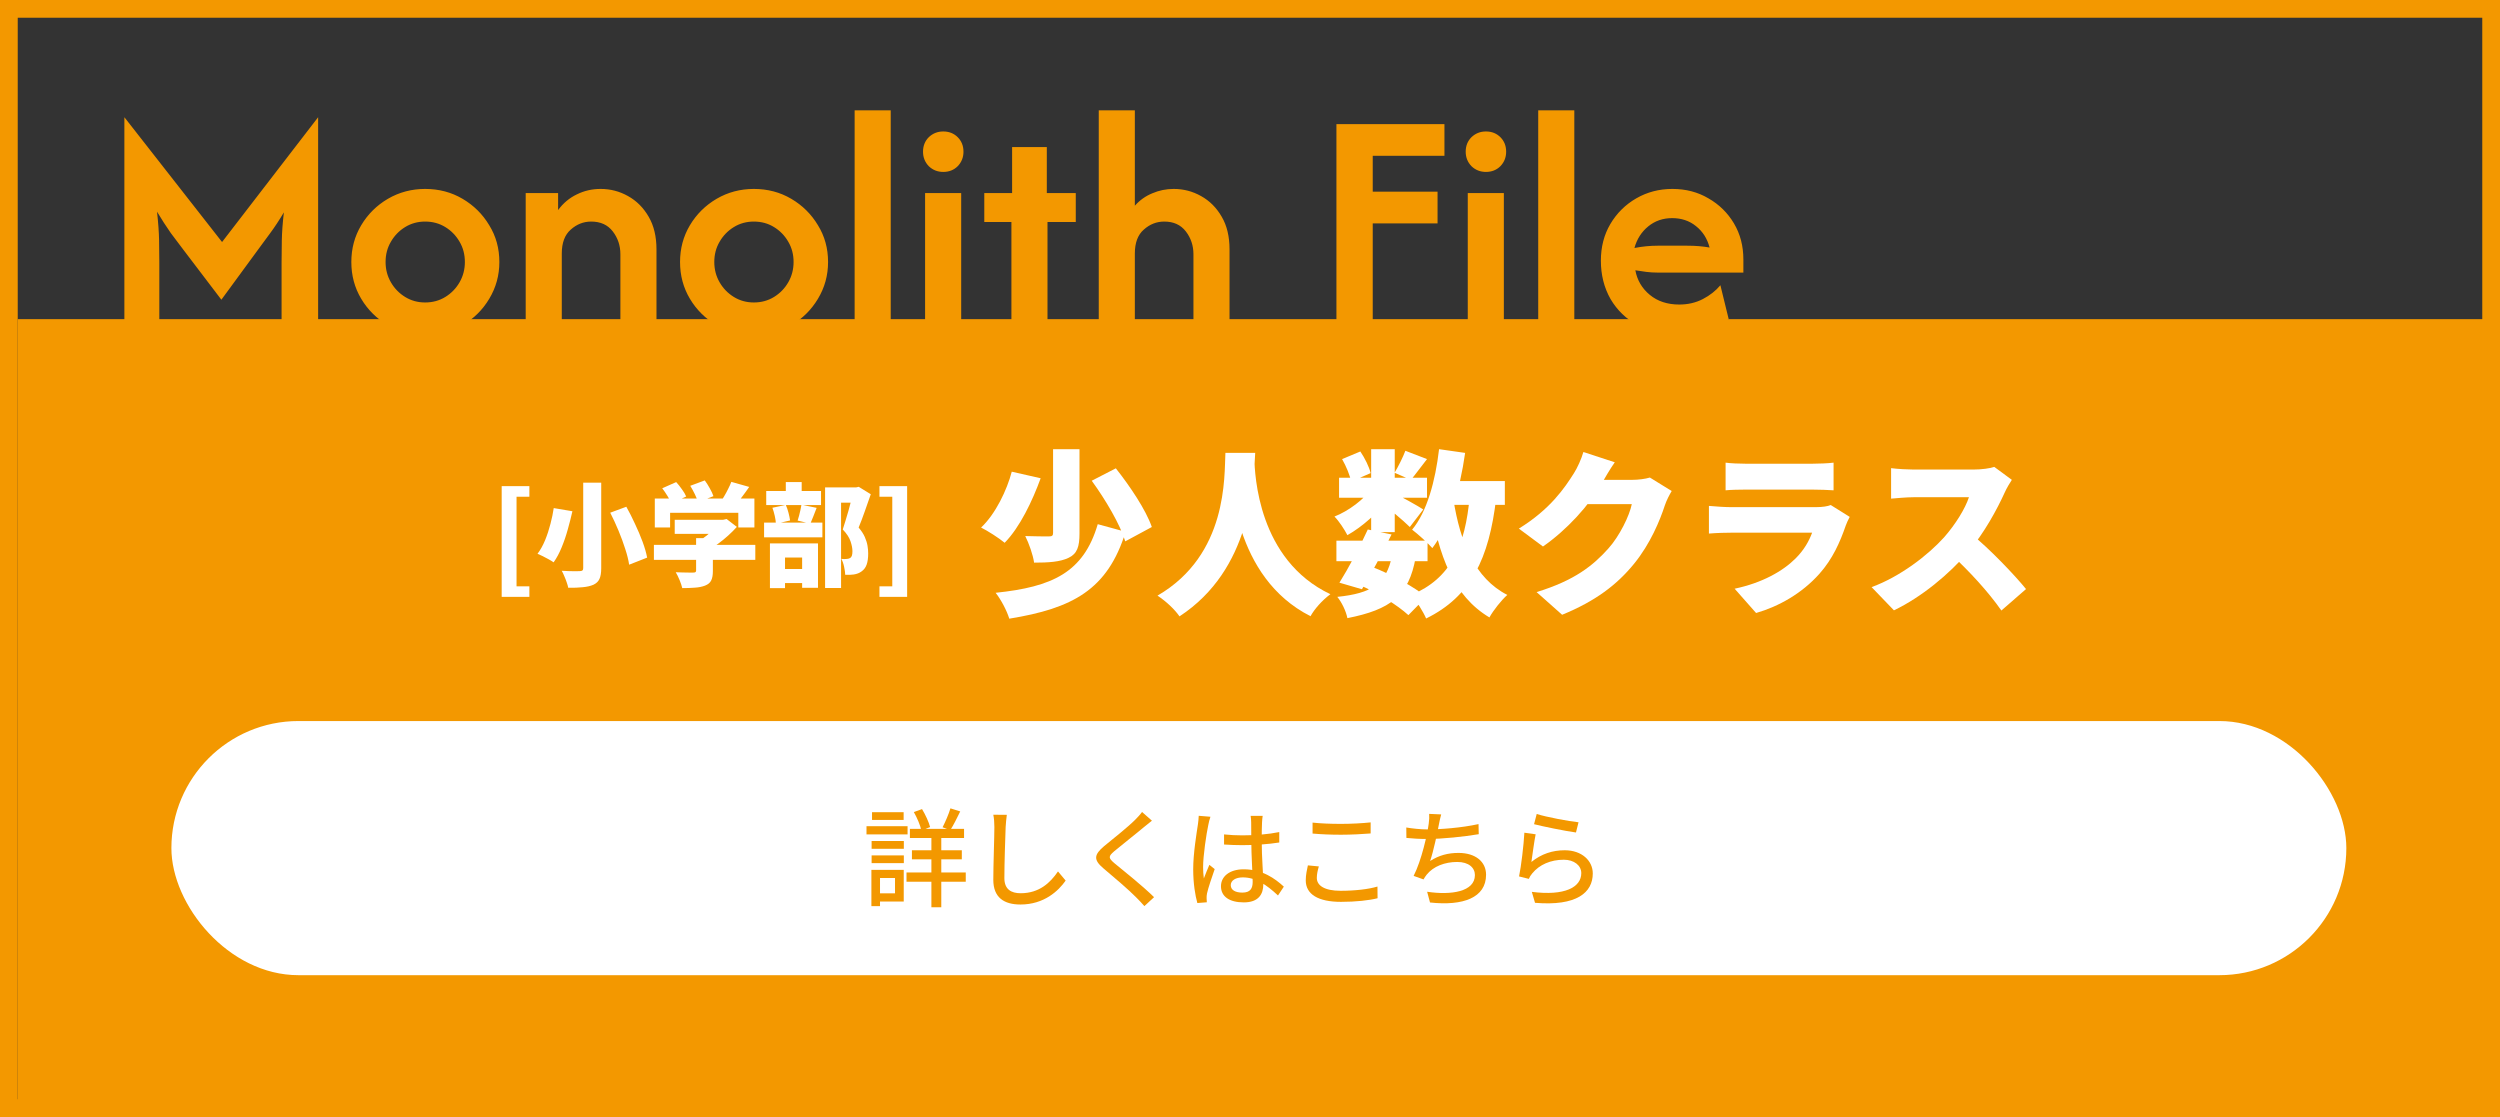 <svg width="423" height="189" viewBox="0 0 423 189" fill="none" xmlns="http://www.w3.org/2000/svg">
<rect x="0" y="0" width="423" height="189" fill="#333333" stroke="none"/>
<rect x="1.5" y="1.5" width="420" height="186" stroke="#F39800" stroke-width="3"/>
<rect x="3" y="54" width="420" height="135" fill="#F39800"/>
<path d="M84.885 100.994V82.255H89.57V84.045H87.399V99.204H89.57V100.994H84.885ZM98.68 81.665H101.727V96.138C101.727 96.938 101.626 97.547 101.422 97.966C101.232 98.385 100.896 98.709 100.413 98.937C99.918 99.153 99.315 99.293 98.604 99.356C97.906 99.432 97.087 99.464 96.147 99.451C96.097 99.185 96.008 98.874 95.881 98.518C95.767 98.175 95.633 97.832 95.481 97.49C95.341 97.134 95.195 96.83 95.043 96.576C95.436 96.601 95.843 96.62 96.262 96.633C96.681 96.645 97.055 96.652 97.385 96.652C97.715 96.639 97.95 96.633 98.09 96.633C98.306 96.633 98.458 96.595 98.547 96.519C98.636 96.442 98.68 96.309 98.68 96.119V81.665ZM103.251 86.749L105.974 85.74C106.482 86.641 106.97 87.606 107.44 88.635C107.923 89.65 108.348 90.653 108.716 91.643C109.084 92.634 109.345 93.535 109.497 94.348L106.45 95.547C106.336 94.76 106.114 93.865 105.783 92.862C105.466 91.859 105.085 90.825 104.641 89.758C104.196 88.692 103.733 87.689 103.251 86.749ZM93.691 85.968L96.852 86.502C96.636 87.466 96.376 88.489 96.071 89.568C95.779 90.634 95.43 91.656 95.024 92.634C94.63 93.599 94.18 94.436 93.672 95.147C93.443 94.982 93.164 94.811 92.834 94.633C92.504 94.443 92.167 94.265 91.825 94.1C91.495 93.935 91.203 93.802 90.949 93.7C91.431 93.065 91.856 92.304 92.225 91.415C92.593 90.513 92.897 89.587 93.139 88.635C93.392 87.67 93.577 86.781 93.691 85.968ZM114.163 87.949H122.58V90.329H114.163V87.949ZM110.64 92.196H127.798V94.728H110.64V92.196ZM117.781 91.053H120.618V96.633C120.618 97.306 120.523 97.832 120.333 98.213C120.155 98.594 119.806 98.886 119.285 99.089C118.777 99.28 118.206 99.394 117.571 99.432C116.937 99.483 116.226 99.508 115.438 99.508C115.35 99.115 115.197 98.658 114.981 98.137C114.766 97.617 114.55 97.179 114.334 96.823C114.689 96.836 115.07 96.849 115.477 96.861C115.896 96.874 116.27 96.88 116.6 96.88C116.93 96.88 117.159 96.88 117.286 96.88C117.476 96.88 117.603 96.855 117.667 96.804C117.743 96.753 117.781 96.665 117.781 96.538V91.053ZM121.666 87.949H122.351L122.942 87.816L124.675 89.149C124.243 89.631 123.754 90.12 123.208 90.615C122.662 91.11 122.085 91.58 121.475 92.024C120.879 92.456 120.263 92.837 119.628 93.167C119.463 92.926 119.228 92.646 118.923 92.329C118.631 92.012 118.384 91.758 118.181 91.567C118.65 91.301 119.114 90.983 119.571 90.615C120.028 90.247 120.441 89.872 120.809 89.492C121.177 89.111 121.463 88.768 121.666 88.463V87.949ZM110.792 84.35H127.645V89.244H124.922V86.768H113.382V89.244H110.792V84.35ZM123.741 81.531L126.769 82.388C126.312 83.048 125.849 83.683 125.379 84.293C124.922 84.902 124.503 85.416 124.122 85.835L121.837 85.035C122.078 84.705 122.313 84.343 122.542 83.95C122.783 83.544 123.005 83.131 123.208 82.712C123.424 82.293 123.602 81.9 123.741 81.531ZM112.049 82.617L114.41 81.569C114.74 81.925 115.064 82.331 115.381 82.788C115.711 83.233 115.953 83.639 116.105 84.007L113.591 85.169C113.464 84.813 113.248 84.4 112.944 83.931C112.652 83.448 112.353 83.01 112.049 82.617ZM116.791 82.198L119.247 81.284C119.539 81.677 119.825 82.128 120.104 82.636C120.383 83.131 120.587 83.569 120.714 83.95L118.086 84.959C117.997 84.591 117.825 84.147 117.571 83.626C117.317 83.106 117.057 82.629 116.791 82.198ZM139.605 82.464H145.07V85.054H142.309V99.489H139.605V82.464ZM129.645 83.074H138.919V85.454H129.645V83.074ZM129.283 88.425H139.148V90.92H129.283V88.425ZM132.958 81.569H135.644V84.578H132.958V81.569ZM130.692 85.911L132.958 85.435C133.136 85.829 133.289 86.273 133.416 86.768C133.542 87.263 133.631 87.695 133.682 88.063L131.283 88.615C131.27 88.247 131.206 87.809 131.092 87.302C130.978 86.794 130.845 86.33 130.692 85.911ZM135.606 85.397L138.176 85.93C137.973 86.438 137.783 86.927 137.605 87.397C137.427 87.866 137.262 88.266 137.11 88.596L134.958 88.082C135.047 87.828 135.129 87.549 135.206 87.244C135.294 86.927 135.371 86.61 135.434 86.292C135.51 85.962 135.567 85.664 135.606 85.397ZM131.206 96.271H136.881V98.651H131.206V96.271ZM130.273 91.948H138.405V99.451H135.72V94.329H132.825V99.508H130.273V91.948ZM144.346 82.464H144.88L145.299 82.369L147.336 83.626C147.019 84.566 146.676 85.543 146.308 86.559C145.952 87.574 145.61 88.476 145.28 89.263C145.749 89.809 146.098 90.342 146.327 90.863C146.556 91.383 146.708 91.878 146.784 92.348C146.86 92.805 146.898 93.237 146.898 93.643C146.898 94.417 146.809 95.052 146.632 95.547C146.454 96.03 146.175 96.404 145.794 96.671C145.426 96.95 144.975 97.128 144.442 97.204C144.239 97.23 144.016 97.249 143.775 97.261C143.534 97.261 143.28 97.261 143.013 97.261C143.001 96.88 142.937 96.43 142.823 95.909C142.721 95.389 142.563 94.938 142.347 94.557C142.525 94.57 142.677 94.582 142.804 94.595C142.944 94.595 143.077 94.589 143.204 94.576C143.318 94.576 143.426 94.563 143.528 94.538C143.642 94.513 143.743 94.475 143.832 94.424C143.972 94.335 144.074 94.202 144.137 94.024C144.2 93.833 144.232 93.579 144.232 93.262C144.232 92.78 144.124 92.221 143.908 91.586C143.693 90.939 143.255 90.272 142.594 89.587C142.747 89.142 142.906 88.635 143.071 88.063C143.248 87.492 143.42 86.914 143.585 86.33C143.75 85.734 143.896 85.181 144.023 84.674C144.162 84.166 144.27 83.759 144.346 83.455V82.464ZM148.803 100.994V99.204H150.974V84.045H148.803V82.255H153.487V100.994H148.803Z" fill="white"/>
<path d="M340.404 81.19C340.134 81.58 339.504 82.63 339.174 83.38C337.914 86.17 335.724 90.19 333.084 93.31C329.724 97.24 325.074 101.05 320.454 103.27L316.674 99.34C321.534 97.57 326.274 93.88 328.944 90.91C330.894 88.69 332.514 86.05 333.144 84.13C331.794 84.13 325.254 84.13 323.814 84.13C322.464 84.13 320.814 84.31 319.974 84.37V79.21C321.024 79.36 322.944 79.45 323.814 79.45C325.614 79.45 332.394 79.45 333.834 79.45C335.334 79.45 336.744 79.24 337.434 79L340.404 81.19ZM333.474 90.31C336.504 92.71 340.914 97.33 342.804 99.67L338.634 103.3C336.384 100.09 333.234 96.67 330.024 93.7L333.474 90.31Z" fill="white"/>
<path d="M291.97 78.28C292.81 78.4 294.28 78.46 295.33 78.46C297.37 78.46 304.99 78.46 306.7 78.46C307.66 78.46 309.37 78.4 310.24 78.28V82.96C309.4 82.9 307.78 82.84 306.64 82.84C304.99 82.84 297.19 82.84 295.33 82.84C294.31 82.84 292.87 82.87 291.97 82.96V78.28ZM312.97 87.46C312.73 87.91 312.43 88.54 312.31 88.9C311.32 91.78 310.06 94.6 307.84 97.09C304.87 100.42 300.97 102.61 297.13 103.72L293.5 99.61C298.18 98.62 301.66 96.64 303.82 94.48C305.29 93.01 306.1 91.51 306.61 90.13C305.08 90.13 296.14 90.13 292.96 90.13C292.21 90.13 290.5 90.16 289.15 90.28V85.6C290.53 85.72 291.94 85.81 292.96 85.81C295.33 85.81 304.9 85.81 307.24 85.81C308.38 85.81 309.28 85.66 309.76 85.45L312.97 87.46Z" fill="white"/>
<path d="M282.85 83.08C282.46 83.74 281.98 84.64 281.68 85.54C280.87 88.03 279.25 91.99 276.49 95.38C273.58 98.95 269.95 101.71 264.31 104.02L259.99 100.18C266.47 98.2 269.59 95.65 272.14 92.8C274.03 90.7 275.71 87.25 276.1 85.3H266.56L268.18 81.19C269.59 81.19 275.23 81.19 276.19 81.19C277.18 81.19 278.38 81.04 279.16 80.8L282.85 83.08ZM273.22 78.22C272.38 79.42 271.48 80.98 271.09 81.67C268.93 85.48 265.09 89.68 261.07 92.47L256.99 89.44C262.3 86.17 264.73 82.57 266.32 80.05C266.86 79.21 267.58 77.65 267.91 76.48L273.22 78.22Z" fill="white"/>
<path d="M226.12 91.48H241.54V94.96H226.12V91.48ZM226.57 80.83H241.45V84.22H226.57V80.83ZM231.43 89.59L235.45 90.43C233.89 93.61 231.91 97.27 230.44 99.7L226.63 98.59C228.1 96.25 230.11 92.5 231.43 89.59ZM235.54 94L239.53 94.3C238.39 100.84 235.24 103.15 227.98 104.59C227.74 103.36 226.99 101.86 226.27 100.99C232.06 100.39 234.58 98.83 235.54 94ZM237.79 76.27L241.45 77.68C240.4 79 239.47 80.32 238.72 81.19L235.96 79.99C236.59 78.94 237.37 77.38 237.79 76.27ZM232 76H235.99V90.04H232V76ZM227.08 77.68L230.17 76.39C230.92 77.5 231.67 79 231.91 80.05L228.61 81.49C228.43 80.47 227.77 78.88 227.08 77.68ZM232.12 82.57L234.91 84.28C233.38 86.59 230.5 89.14 227.98 90.55C227.5 89.62 226.57 88.18 225.79 87.4C228.16 86.47 230.83 84.49 232.12 82.57ZM235.66 83.35C236.74 83.83 240.01 85.66 240.82 86.2L238.54 89.17C237.4 88.03 234.97 86.02 233.62 85.03L235.66 83.35ZM243.4 81.4H254.62V85.42H243.4V81.4ZM243.49 76L247.9 76.63C247 82.99 245.2 88.99 242.35 92.74C241.66 91.93 239.89 90.34 238.93 89.62C241.45 86.59 242.86 81.4 243.49 76ZM248.68 83.92L253.15 84.31C251.95 94.51 248.89 100.93 241.3 104.65C240.88 103.63 239.62 101.59 238.81 100.66C245.47 97.87 247.93 92.44 248.68 83.92ZM245.92 84.52C247.06 91.75 249.55 97.87 255.04 100.66C254.05 101.53 252.67 103.27 252.01 104.47C245.89 100.81 243.43 94.06 241.96 85.15L245.92 84.52ZM229.75 98.86L232.09 95.89C235.57 97.24 239.35 99.37 241.33 100.99L238.3 104.08C236.47 102.4 233.02 100.24 229.75 98.86Z" fill="white"/>
<path d="M207.34 76.63H212.38C212.11 81.88 211.72 96.34 199.57 104.29C198.79 103.15 197.38 101.8 195.85 100.78C207.79 93.85 207.13 80.56 207.34 76.63ZM212.23 77.53C212.32 80.29 212.83 94.72 225.1 100.54C223.69 101.59 222.4 103.06 221.74 104.26C208.69 97.66 208.27 81.25 208 77.98L212.23 77.53Z" fill="white"/>
<path d="M178.18 76H182.65V90.28C182.65 92.5 182.26 93.7 180.79 94.39C179.35 95.08 177.4 95.2 174.97 95.2C174.79 93.91 174.1 91.93 173.47 90.7C175 90.76 176.92 90.76 177.46 90.76C178 90.76 178.18 90.64 178.18 90.19V76ZM184.72 81.34L188.8 79.24C191.17 82.24 193.87 86.23 194.89 89.17L190.39 91.6C189.55 88.78 187.06 84.55 184.72 81.34ZM185.74 88.69L190.45 89.98C187.42 99.79 181.48 102.94 170.77 104.68C170.35 103.3 169.36 101.44 168.46 100.3C178.03 99.31 183.34 96.88 185.74 88.69ZM171.19 79.81L176.08 80.92C174.67 84.79 172.57 89.2 169.99 91.84C168.97 91 167.14 89.83 166 89.26C168.46 86.95 170.38 82.9 171.19 79.81Z" fill="white"/>
<rect x="29" y="122" width="368" height="43" rx="21.5" fill="white"/>
<path d="M260.012 137.726C261.632 138.248 265.502 138.968 267.086 139.13L266.654 140.858C264.89 140.624 260.948 139.814 259.562 139.454L260.012 137.726ZM259.832 141.164C259.598 142.28 259.274 144.746 259.112 145.844C260.804 144.476 262.694 143.864 264.746 143.864C267.662 143.864 269.498 145.646 269.498 147.788C269.498 151.028 266.762 153.35 259.724 152.756L259.184 150.902C264.746 151.622 267.554 150.128 267.554 147.734C267.554 146.42 266.312 145.466 264.602 145.466C262.37 145.466 260.48 146.294 259.274 147.752C258.986 148.094 258.806 148.382 258.68 148.706L257.024 148.292C257.384 146.6 257.816 142.928 257.924 140.894L259.832 141.164Z" fill="#F39800"/>
<path d="M243.848 137.798C243.686 138.356 243.578 138.932 243.47 139.454C243.2 140.894 242.552 144.008 241.976 145.682C243.488 144.71 245.018 144.314 246.782 144.314C249.662 144.314 251.444 145.808 251.444 148.004C251.444 151.892 247.574 153.314 241.958 152.702L241.472 150.884C245.54 151.496 249.554 150.884 249.554 148.058C249.554 146.834 248.528 145.844 246.566 145.844C244.46 145.844 242.534 146.582 241.4 147.986C241.184 148.256 241.04 148.49 240.86 148.796L239.186 148.202C240.536 145.556 241.508 141.128 241.742 139.346C241.832 138.68 241.85 138.248 241.814 137.708L243.848 137.798ZM237.944 140.012C238.988 140.192 240.392 140.336 241.49 140.336C243.794 140.336 247.286 140.066 250.166 139.436L250.202 141.146C247.772 141.56 244.046 141.956 241.508 141.956C240.23 141.956 239.006 141.884 237.962 141.776L237.944 140.012Z" fill="#F39800"/>
<path d="M222.086 139.184C223.4 139.328 225.056 139.4 226.91 139.4C228.656 139.4 230.582 139.292 231.914 139.148V141.02C230.672 141.128 228.602 141.236 226.91 141.236C225.074 141.236 223.526 141.164 222.086 141.038V139.184ZM223.148 146.6C222.95 147.284 222.806 147.896 222.806 148.544C222.806 149.822 224.084 150.722 226.838 150.722C229.286 150.722 231.608 150.452 233.066 150.002L233.084 151.982C231.662 152.342 229.43 152.594 226.892 152.594C223.04 152.594 220.934 151.316 220.934 148.958C220.934 147.986 221.15 147.122 221.294 146.42L223.148 146.6Z" fill="#F39800"/>
<path d="M207.11 141.182C208.136 141.29 209.126 141.344 210.206 141.344C212.384 141.344 214.616 141.164 216.452 140.786V142.55C214.544 142.856 212.33 143 210.188 143C209.144 143 208.172 142.964 207.11 142.892V141.182ZM213.644 138.05C213.59 138.392 213.554 138.788 213.536 139.166C213.5 139.796 213.482 141.056 213.482 142.226C213.482 145.232 213.752 147.824 213.752 149.624C213.752 151.28 212.96 152.684 210.458 152.684C208.01 152.684 206.588 151.694 206.588 149.948C206.588 148.31 208.028 147.086 210.422 147.086C213.608 147.086 215.75 148.67 217.226 150.02L216.236 151.514C214.274 149.678 212.456 148.454 210.278 148.454C209.072 148.454 208.244 148.976 208.244 149.768C208.244 150.614 209.054 151.028 210.206 151.028C211.538 151.028 211.952 150.344 211.952 149.21C211.952 147.932 211.718 144.71 211.718 142.244C211.718 140.948 211.7 139.778 211.7 139.184C211.7 138.896 211.664 138.374 211.61 138.05H213.644ZM204.806 138.194C204.68 138.518 204.5 139.256 204.446 139.58C204.122 141.056 203.564 144.782 203.564 146.708C203.564 147.356 203.6 147.986 203.69 148.634C203.96 147.896 204.338 147.014 204.626 146.33L205.526 147.05C205.058 148.4 204.428 150.236 204.23 151.154C204.176 151.406 204.14 151.784 204.158 151.982C204.158 152.162 204.176 152.45 204.194 152.666L202.592 152.792C202.232 151.514 201.89 149.498 201.89 147.068C201.89 144.386 202.466 140.966 202.682 139.526C202.754 139.058 202.808 138.5 202.826 138.032L204.806 138.194Z" fill="#F39800"/>
<path d="M194.906 138.86C194.438 139.22 193.862 139.688 193.52 139.976C192.314 141.002 189.812 142.946 188.534 144.026C187.508 144.908 187.508 145.16 188.588 146.078C190.1 147.32 193.394 149.948 195.266 151.802L193.628 153.314C193.196 152.81 192.728 152.324 192.242 151.838C191.054 150.614 188.354 148.31 186.698 146.924C184.952 145.448 185.132 144.602 186.824 143.162C188.21 142.028 190.838 139.94 192.044 138.734C192.476 138.302 192.98 137.762 193.232 137.384L194.906 138.86Z" fill="#F39800"/>
<path d="M170.354 137.87C170.264 138.536 170.192 139.292 170.156 139.94C170.084 141.938 169.94 146.096 169.94 148.58C169.94 150.488 171.11 151.136 172.694 151.136C175.844 151.136 177.716 149.354 179.012 147.446L180.308 148.994C179.102 150.722 176.672 153.044 172.658 153.044C169.904 153.044 168.068 151.874 168.068 148.868C168.068 146.312 168.248 141.686 168.248 139.94C168.248 139.202 168.194 138.464 168.068 137.852L170.354 137.87Z" fill="#F39800"/>
<path d="M153.956 140.246H163.118V141.794H153.956V140.246ZM154.298 143.864H162.74V145.394H154.298V143.864ZM153.38 147.626H163.406V149.192H153.38V147.626ZM157.592 140.786H159.266V153.512H157.592V140.786ZM160.814 136.772L162.47 137.294C161.93 138.41 161.318 139.634 160.796 140.444L159.482 139.976C159.932 139.112 160.526 137.744 160.814 136.772ZM154.622 137.402L156.008 136.898C156.584 137.852 157.16 139.094 157.376 139.94L155.9 140.516C155.72 139.67 155.18 138.374 154.622 137.402ZM147.476 142.298H152.93V143.612H147.476V142.298ZM147.548 137.42H152.894V138.734H147.548V137.42ZM147.476 144.728H152.93V146.042H147.476V144.728ZM146.612 139.796H153.56V141.182H146.612V139.796ZM148.268 147.176H152.912V152.54H148.268V151.154H151.436V148.562H148.268V147.176ZM147.44 147.176H148.898V153.314H147.44V147.176Z" fill="#F39800"/>
<path d="M21.044 56V19.833L37.572 40.95L53.828 19.833V56H47.644V44.411C47.644 43.296 47.657 42.052 47.683 40.678C47.709 39.278 47.826 37.696 48.033 35.933C47.23 37.282 46.452 38.461 45.7 39.472C44.948 40.483 44.261 41.417 43.639 42.272L37.456 50.711L31.039 42.272C30.417 41.468 29.704 40.522 28.9 39.433C28.122 38.319 27.344 37.113 26.567 35.817C26.774 37.657 26.891 39.265 26.917 40.639C26.943 42.013 26.956 43.27 26.956 44.411V56H21.044ZM71.968 56.7C69.661 56.7 67.548 56.143 65.629 55.028C63.737 53.913 62.233 52.422 61.118 50.556C60.003 48.689 59.446 46.615 59.446 44.333C59.446 42.052 60.003 39.978 61.118 38.111C62.233 36.244 63.737 34.754 65.629 33.639C67.548 32.524 69.648 31.967 71.929 31.967C74.263 31.967 76.376 32.524 78.268 33.639C80.161 34.754 81.665 36.244 82.779 38.111C83.92 39.952 84.49 42.026 84.49 44.333C84.49 46.589 83.92 48.663 82.779 50.556C81.665 52.422 80.161 53.913 78.268 55.028C76.376 56.143 74.276 56.7 71.968 56.7ZM71.929 51.178C73.2 51.178 74.341 50.867 75.352 50.244C76.363 49.622 77.166 48.793 77.763 47.756C78.359 46.718 78.657 45.578 78.657 44.333C78.657 43.063 78.359 41.922 77.763 40.911C77.166 39.874 76.363 39.044 75.352 38.422C74.341 37.8 73.2 37.489 71.929 37.489C70.685 37.489 69.557 37.8 68.546 38.422C67.535 39.044 66.731 39.874 66.135 40.911C65.539 41.922 65.24 43.063 65.24 44.333C65.24 45.578 65.539 46.718 66.135 47.756C66.731 48.793 67.535 49.622 68.546 50.244C69.557 50.867 70.685 51.178 71.929 51.178ZM88.948 56V32.667H94.431V35.544C95.287 34.378 96.337 33.496 97.581 32.9C98.826 32.278 100.174 31.967 101.626 31.967C103.285 31.967 104.828 32.368 106.254 33.172C107.705 33.976 108.872 35.143 109.754 36.672C110.635 38.176 111.076 40.017 111.076 42.194V56H104.97V43.011C104.97 41.559 104.543 40.276 103.687 39.161C102.831 38.046 101.613 37.489 100.031 37.489C98.735 37.489 97.581 37.943 96.57 38.85C95.559 39.731 95.054 41.08 95.054 42.894V56H88.948ZM127.585 56.7C125.278 56.7 123.165 56.143 121.247 55.028C119.354 53.913 117.85 52.422 116.735 50.556C115.621 48.689 115.063 46.615 115.063 44.333C115.063 42.052 115.621 39.978 116.735 38.111C117.85 36.244 119.354 34.754 121.247 33.639C123.165 32.524 125.265 31.967 127.547 31.967C129.88 31.967 131.993 32.524 133.885 33.639C135.778 34.754 137.282 36.244 138.397 38.111C139.537 39.952 140.108 42.026 140.108 44.333C140.108 46.589 139.537 48.663 138.397 50.556C137.282 52.422 135.778 53.913 133.885 55.028C131.993 56.143 129.893 56.7 127.585 56.7ZM127.547 51.178C128.817 51.178 129.958 50.867 130.969 50.244C131.98 49.622 132.784 48.793 133.38 47.756C133.976 46.718 134.274 45.578 134.274 44.333C134.274 43.063 133.976 41.922 133.38 40.911C132.784 39.874 131.98 39.044 130.969 38.422C129.958 37.8 128.817 37.489 127.547 37.489C126.302 37.489 125.174 37.8 124.163 38.422C123.152 39.044 122.348 39.874 121.752 40.911C121.156 41.922 120.858 43.063 120.858 44.333C120.858 45.578 121.156 46.718 121.752 47.756C122.348 48.793 123.152 49.622 124.163 50.244C125.174 50.867 126.302 51.178 127.547 51.178ZM144.604 56V18.667H150.71V56H144.604ZM156.526 56V32.667H162.632V56H156.526ZM159.598 29.089C158.639 29.089 157.822 28.765 157.148 28.117C156.5 27.443 156.176 26.626 156.176 25.667C156.176 24.681 156.5 23.865 157.148 23.217C157.822 22.569 158.639 22.244 159.598 22.244C160.583 22.244 161.4 22.569 162.048 23.217C162.696 23.865 163.02 24.681 163.02 25.667C163.02 26.626 162.696 27.443 162.048 28.117C161.4 28.765 160.583 29.089 159.598 29.089ZM171.131 56V37.567H166.542V32.667H171.248V24.889H177.12V32.667H182.02V37.567H177.237V56H171.131ZM185.909 56V18.667H192.015V34.806C192.844 33.872 193.829 33.172 194.97 32.706C196.111 32.213 197.316 31.967 198.587 31.967C200.246 31.967 201.789 32.368 203.215 33.172C204.666 33.976 205.833 35.143 206.715 36.672C207.596 38.176 208.037 40.017 208.037 42.194V56H201.931V43.011C201.931 41.559 201.503 40.276 200.648 39.161C199.792 38.046 198.574 37.489 196.992 37.489C195.696 37.489 194.542 37.943 193.531 38.85C192.52 39.731 192.015 41.08 192.015 42.894V56H185.909ZM226.123 56V21H244.4V26.367H232.267V32.433H243.234V37.8H232.267V56H226.123ZM248.346 56V32.667H254.452V56H248.346ZM251.419 29.089C250.459 29.089 249.643 28.765 248.969 28.117C248.32 27.443 247.996 26.626 247.996 25.667C247.996 24.681 248.32 23.865 248.969 23.217C249.643 22.569 250.459 22.244 251.419 22.244C252.404 22.244 253.22 22.569 253.869 23.217C254.517 23.865 254.841 24.681 254.841 25.667C254.841 26.626 254.517 27.443 253.869 28.117C253.22 28.765 252.404 29.089 251.419 29.089ZM260.268 56V18.667H266.374V56H260.268ZM283.973 56.7C281.407 56.7 279.125 56.156 277.129 55.067C275.159 53.978 273.616 52.487 272.501 50.594C271.412 48.676 270.868 46.511 270.868 44.1C270.868 41.793 271.399 39.731 272.462 37.917C273.551 36.076 275.016 34.624 276.857 33.561C278.698 32.498 280.733 31.967 282.962 31.967C285.244 31.967 287.279 32.498 289.068 33.561C290.883 34.598 292.322 36.011 293.385 37.8C294.448 39.589 294.979 41.624 294.979 43.906V46.122H280.473C279.825 46.122 279.19 46.083 278.568 46.006C277.946 45.928 277.323 45.837 276.701 45.733C277.012 47.419 277.829 48.806 279.151 49.894C280.473 50.983 282.133 51.528 284.129 51.528C285.607 51.528 286.942 51.217 288.135 50.594C289.327 49.972 290.312 49.194 291.09 48.261L292.49 53.978C291.323 54.885 290.014 55.559 288.562 56C287.11 56.467 285.581 56.7 283.973 56.7ZM276.546 41.961C277.868 41.702 279.177 41.572 280.473 41.572H285.49C286.19 41.572 286.851 41.598 287.473 41.65C288.096 41.702 288.692 41.78 289.262 41.883C288.873 40.38 288.109 39.174 286.968 38.267C285.853 37.359 284.505 36.906 282.923 36.906C281.368 36.906 280.02 37.372 278.879 38.306C277.738 39.239 276.96 40.457 276.546 41.961Z" fill="#F39800"/>
</svg>
